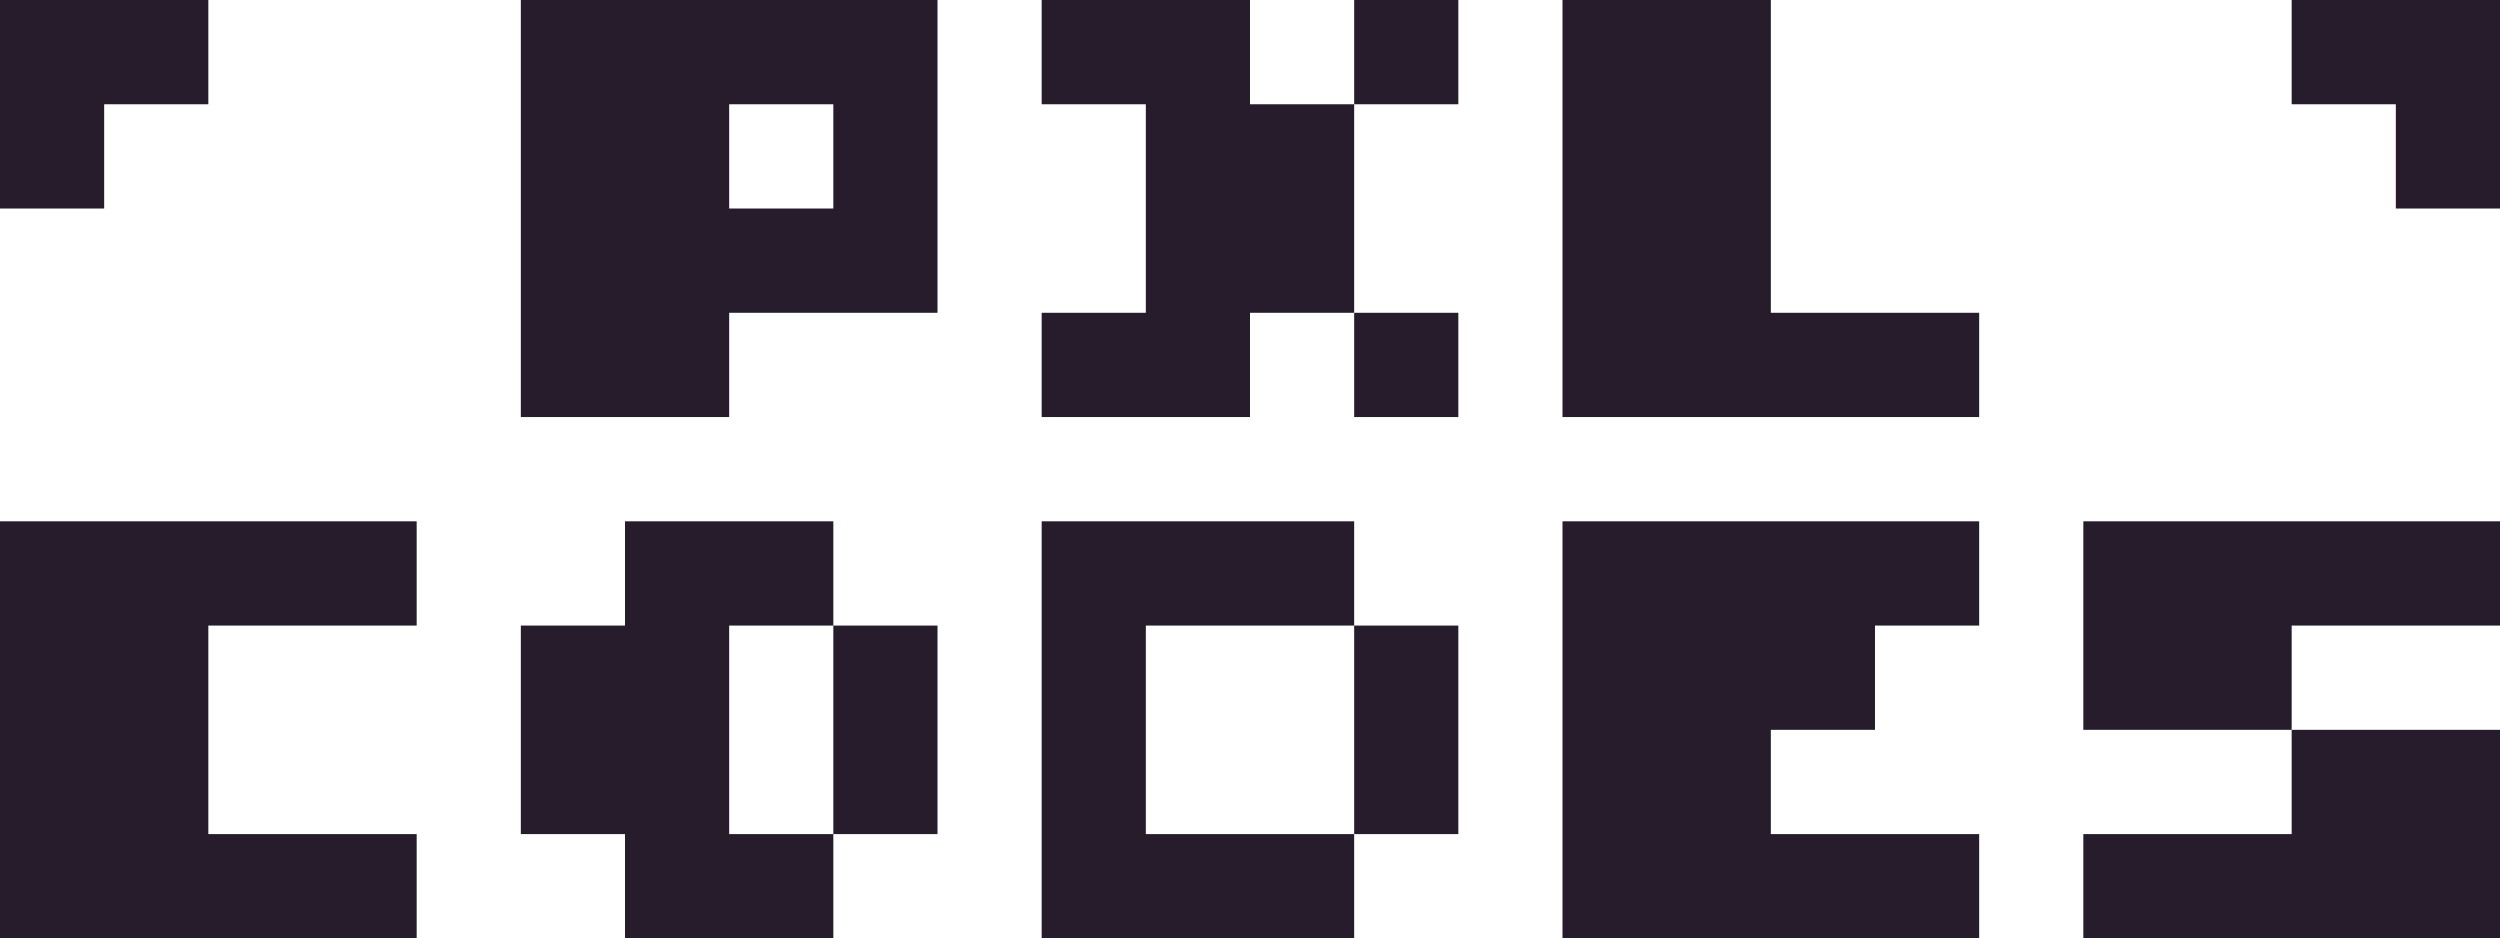 <svg width="730" height="274" viewBox="0 0 730 274" fill="none" xmlns="http://www.w3.org/2000/svg">
<path d="M152.083 0V121.778H212.917V91.333H273.75V0H152.083ZM243.333 60.889H212.917V30.444H243.333V60.889Z" fill="#261C2C"/>
<path d="M365 0H304.167V30.444H334.583V91.333H304.167V121.778H365V91.333H395.417V30.444H365V0Z" fill="#261C2C"/>
<path d="M425.833 0H395.417V30.444H425.833V0Z" fill="#261C2C"/>
<path d="M669.167 0V30.444H699.583V60.889H730V0H669.167Z" fill="#261C2C"/>
<path d="M30.417 30.444H60.833V0H0V60.889H30.417V30.444Z" fill="#261C2C"/>
<path d="M425.833 91.333L395.417 91.333V121.778H425.833V91.333Z" fill="#261C2C"/>
<path d="M517.083 91.333V0H456.25V121.778H577.917V91.333H517.083Z" fill="#261C2C"/>
<path d="M0 152.222V274H121.667V243.556H60.833V182.667H121.667V152.222H0Z" fill="#261C2C"/>
<path d="M456.25 152.222V274H577.917V243.556H517.083V213.111H547.5V182.667H577.917V152.222H456.25Z" fill="#261C2C"/>
<path d="M608.333 152.222V213.111H669.167V182.667H730V152.222H608.333Z" fill="#261C2C"/>
<path d="M243.333 243.556H273.75V182.667H243.333V243.556Z" fill="#261C2C"/>
<path d="M395.417 243.556H425.833V182.667H395.417V243.556Z" fill="#261C2C"/>
<path d="M212.917 182.667H243.333V152.222H182.5V182.667H152.083V243.556H182.5V274H243.333V243.556H212.917V182.667Z" fill="#261C2C"/>
<path d="M334.583 243.556V182.667H395.417V152.222H304.167V274H395.417V243.556H334.583Z" fill="#261C2C"/>
<path d="M608.333 243.556V274H730V213.111H669.167V243.556H608.333Z" fill="#261C2C"/>
</svg>
